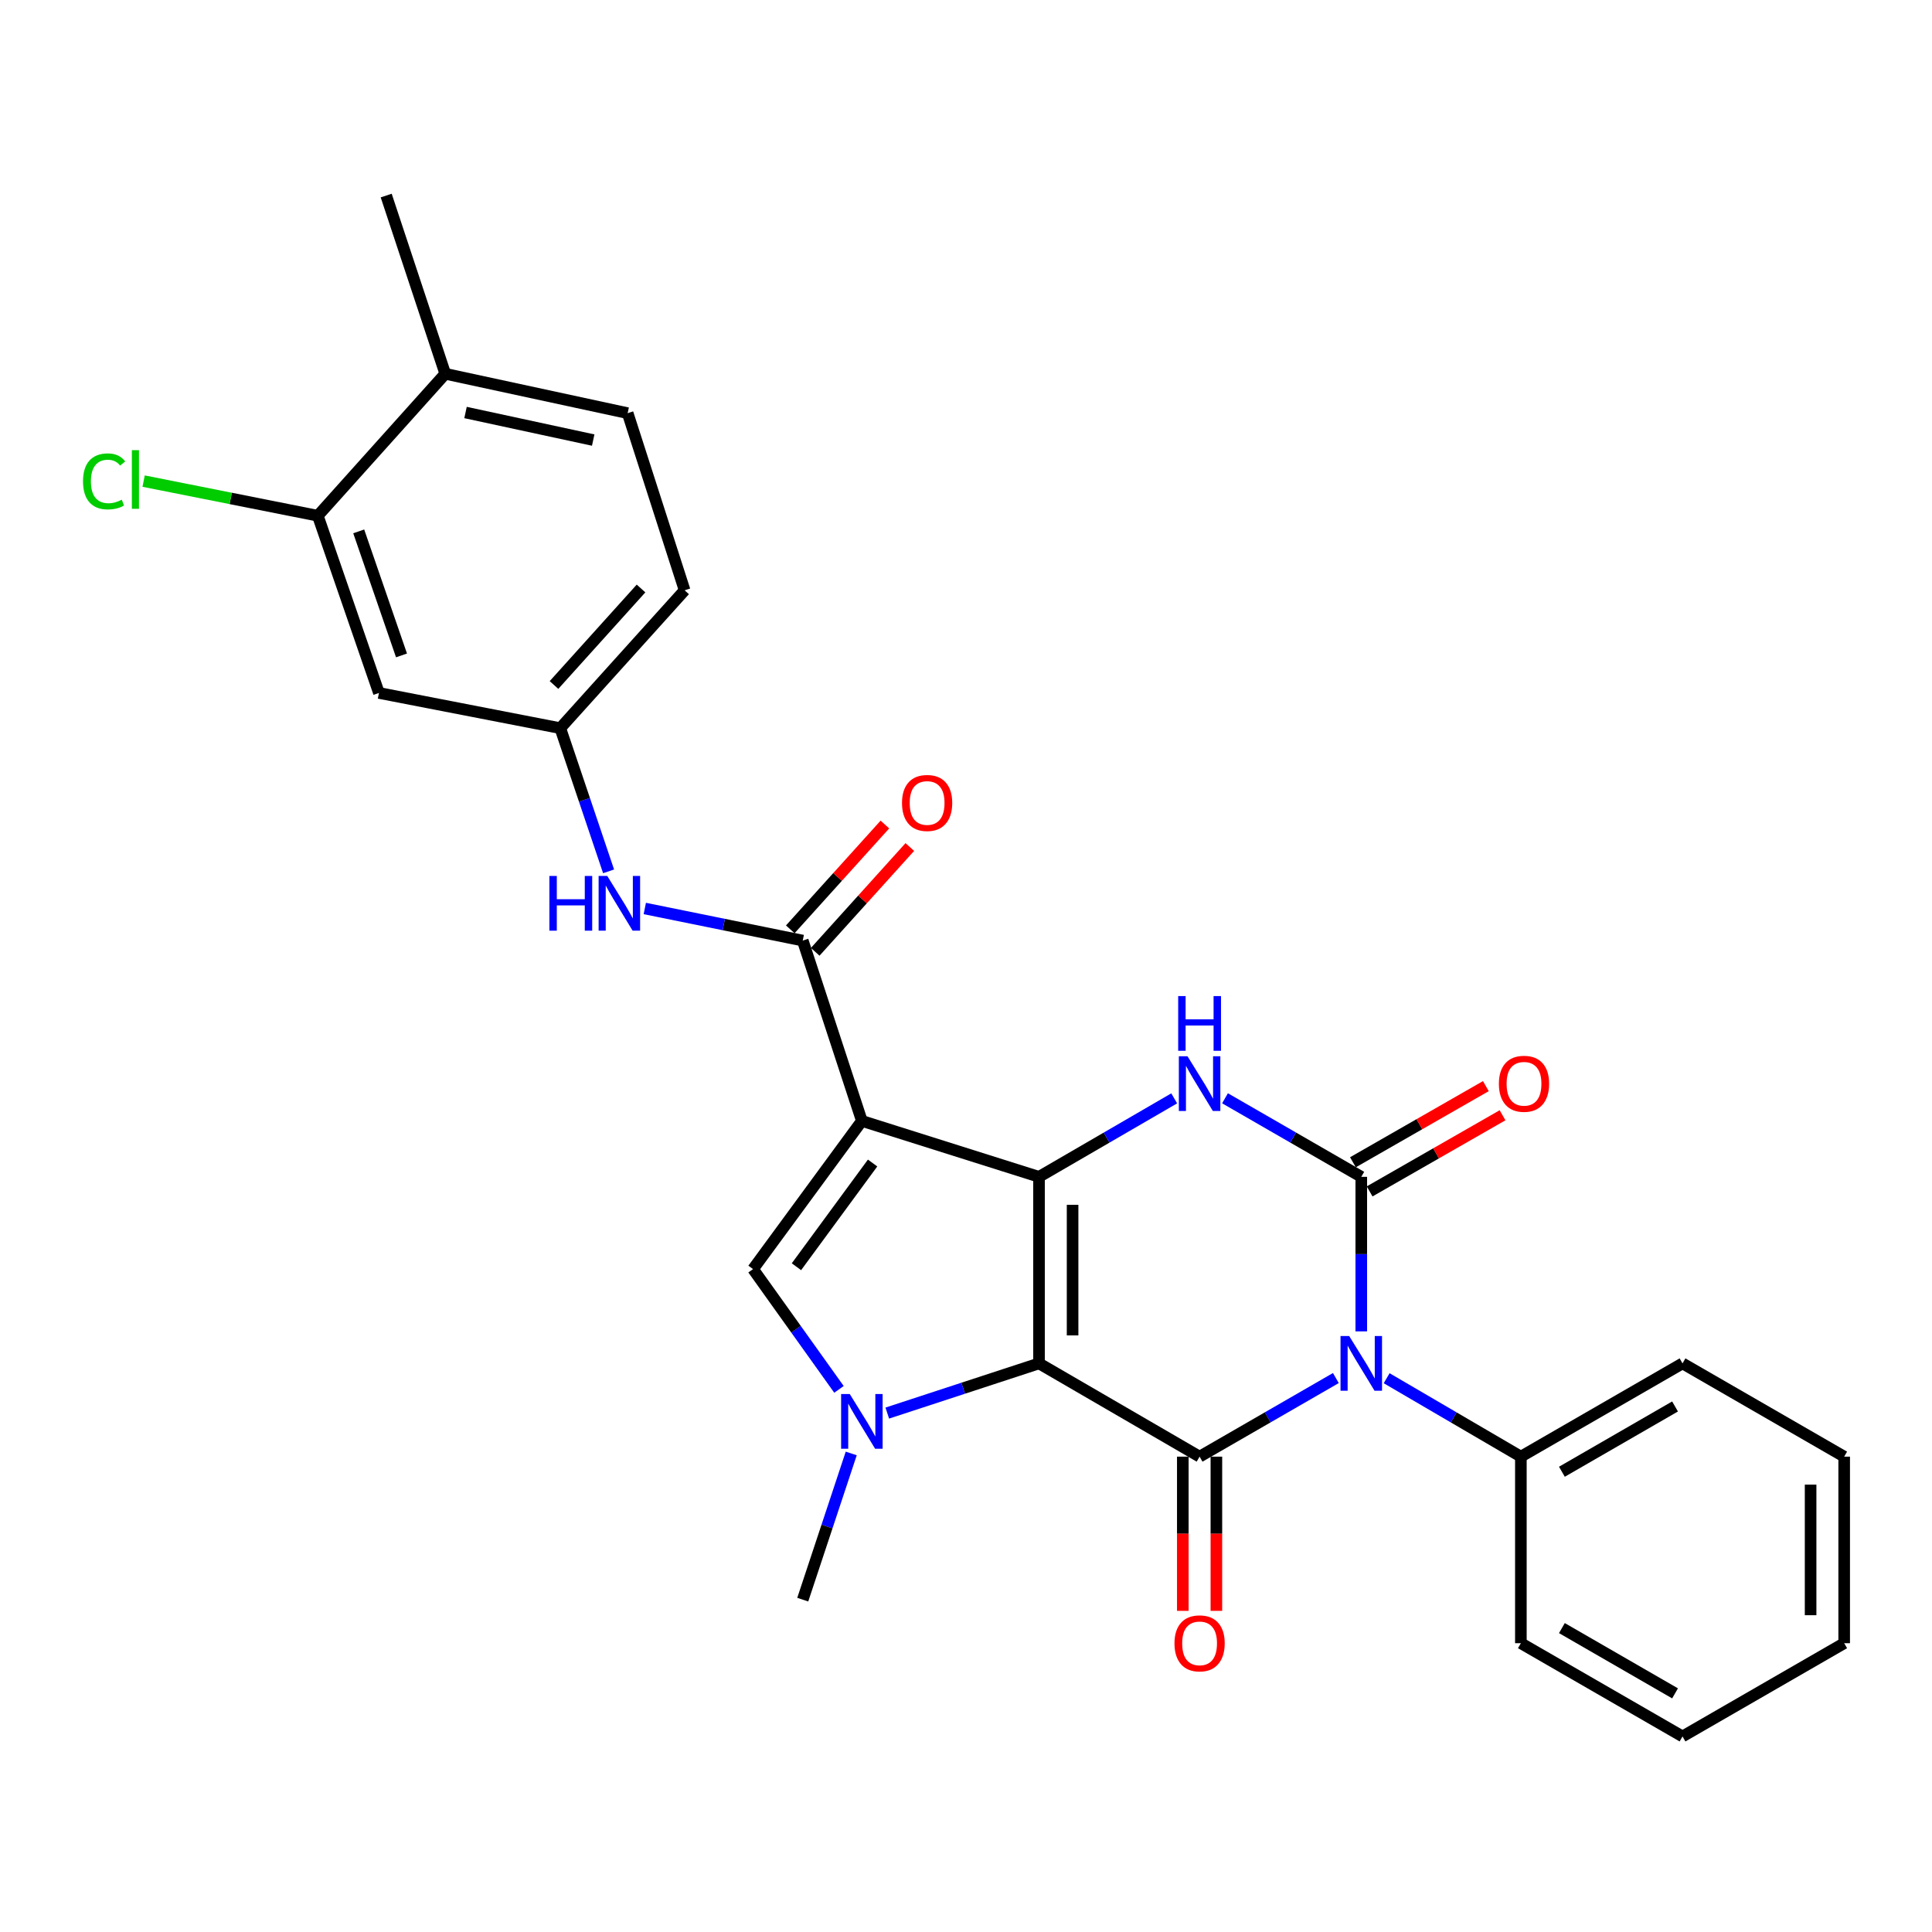 <?xml version='1.0' encoding='iso-8859-1'?>
<svg version='1.1' baseProfile='full'
              xmlns='http://www.w3.org/2000/svg'
                      xmlns:rdkit='http://www.rdkit.org/xml'
                      xmlns:xlink='http://www.w3.org/1999/xlink'
                  xml:space='preserve'
width='1000px' height='1000px' viewBox='0 0 1000 1000'>
<!-- END OF HEADER -->
<rect style='opacity:1.0;fill:#FFFFFF;stroke:none' width='1000' height='1000' x='0' y='0'> </rect>
<path class='bond-0' d='M 537.791,705.688 L 537.791,609.13' style='fill:none;fill-rule:evenodd;stroke:#000000;stroke-width:6px;stroke-linecap:butt;stroke-linejoin:miter;stroke-opacity:1' />
<path class='bond-0' d='M 555.171,691.205 L 555.171,623.614' style='fill:none;fill-rule:evenodd;stroke:#000000;stroke-width:6px;stroke-linecap:butt;stroke-linejoin:miter;stroke-opacity:1' />
<path class='bond-3' d='M 537.791,705.688 L 620.908,753.958' style='fill:none;fill-rule:evenodd;stroke:#000000;stroke-width:6px;stroke-linecap:butt;stroke-linejoin:miter;stroke-opacity:1' />
<path class='bond-5' d='M 537.791,705.688 L 498.521,718.549' style='fill:none;fill-rule:evenodd;stroke:#000000;stroke-width:6px;stroke-linecap:butt;stroke-linejoin:miter;stroke-opacity:1' />
<path class='bond-5' d='M 498.521,718.549 L 459.251,731.411' style='fill:none;fill-rule:evenodd;stroke:#0000FF;stroke-width:6px;stroke-linecap:butt;stroke-linejoin:miter;stroke-opacity:1' />
<path class='bond-2' d='M 537.791,609.13 L 446.099,580.182' style='fill:none;fill-rule:evenodd;stroke:#000000;stroke-width:6px;stroke-linecap:butt;stroke-linejoin:miter;stroke-opacity:1' />
<path class='bond-6' d='M 537.791,609.13 L 572.778,588.82' style='fill:none;fill-rule:evenodd;stroke:#000000;stroke-width:6px;stroke-linecap:butt;stroke-linejoin:miter;stroke-opacity:1' />
<path class='bond-6' d='M 572.778,588.82 L 607.765,568.509' style='fill:none;fill-rule:evenodd;stroke:#0000FF;stroke-width:6px;stroke-linecap:butt;stroke-linejoin:miter;stroke-opacity:1' />
<path class='bond-1' d='M 691.44,713.276 L 656.174,733.617' style='fill:none;fill-rule:evenodd;stroke:#0000FF;stroke-width:6px;stroke-linecap:butt;stroke-linejoin:miter;stroke-opacity:1' />
<path class='bond-1' d='M 656.174,733.617 L 620.908,753.958' style='fill:none;fill-rule:evenodd;stroke:#000000;stroke-width:6px;stroke-linecap:butt;stroke-linejoin:miter;stroke-opacity:1' />
<path class='bond-4' d='M 704.595,689.114 L 704.595,649.122' style='fill:none;fill-rule:evenodd;stroke:#0000FF;stroke-width:6px;stroke-linecap:butt;stroke-linejoin:miter;stroke-opacity:1' />
<path class='bond-4' d='M 704.595,649.122 L 704.595,609.13' style='fill:none;fill-rule:evenodd;stroke:#000000;stroke-width:6px;stroke-linecap:butt;stroke-linejoin:miter;stroke-opacity:1' />
<path class='bond-10' d='M 717.727,713.362 L 752.464,733.66' style='fill:none;fill-rule:evenodd;stroke:#0000FF;stroke-width:6px;stroke-linecap:butt;stroke-linejoin:miter;stroke-opacity:1' />
<path class='bond-10' d='M 752.464,733.66 L 787.2,753.958' style='fill:none;fill-rule:evenodd;stroke:#000000;stroke-width:6px;stroke-linecap:butt;stroke-linejoin:miter;stroke-opacity:1' />
<path class='bond-8' d='M 446.099,580.182 L 415.5,486.839' style='fill:none;fill-rule:evenodd;stroke:#000000;stroke-width:6px;stroke-linecap:butt;stroke-linejoin:miter;stroke-opacity:1' />
<path class='bond-28' d='M 446.099,580.182 L 389.776,656.878' style='fill:none;fill-rule:evenodd;stroke:#000000;stroke-width:6px;stroke-linecap:butt;stroke-linejoin:miter;stroke-opacity:1' />
<path class='bond-28' d='M 451.659,601.974 L 412.234,655.661' style='fill:none;fill-rule:evenodd;stroke:#000000;stroke-width:6px;stroke-linecap:butt;stroke-linejoin:miter;stroke-opacity:1' />
<path class='bond-13' d='M 612.218,753.958 L 612.218,793.87' style='fill:none;fill-rule:evenodd;stroke:#000000;stroke-width:6px;stroke-linecap:butt;stroke-linejoin:miter;stroke-opacity:1' />
<path class='bond-13' d='M 612.218,793.87 L 612.218,833.782' style='fill:none;fill-rule:evenodd;stroke:#FF0000;stroke-width:6px;stroke-linecap:butt;stroke-linejoin:miter;stroke-opacity:1' />
<path class='bond-13' d='M 629.598,753.958 L 629.598,793.87' style='fill:none;fill-rule:evenodd;stroke:#000000;stroke-width:6px;stroke-linecap:butt;stroke-linejoin:miter;stroke-opacity:1' />
<path class='bond-13' d='M 629.598,793.87 L 629.598,833.782' style='fill:none;fill-rule:evenodd;stroke:#FF0000;stroke-width:6px;stroke-linecap:butt;stroke-linejoin:miter;stroke-opacity:1' />
<path class='bond-12' d='M 708.915,616.671 L 743.315,596.964' style='fill:none;fill-rule:evenodd;stroke:#000000;stroke-width:6px;stroke-linecap:butt;stroke-linejoin:miter;stroke-opacity:1' />
<path class='bond-12' d='M 743.315,596.964 L 777.716,577.258' style='fill:none;fill-rule:evenodd;stroke:#FF0000;stroke-width:6px;stroke-linecap:butt;stroke-linejoin:miter;stroke-opacity:1' />
<path class='bond-12' d='M 700.275,601.589 L 734.676,581.883' style='fill:none;fill-rule:evenodd;stroke:#000000;stroke-width:6px;stroke-linecap:butt;stroke-linejoin:miter;stroke-opacity:1' />
<path class='bond-12' d='M 734.676,581.883 L 769.076,562.177' style='fill:none;fill-rule:evenodd;stroke:#FF0000;stroke-width:6px;stroke-linecap:butt;stroke-linejoin:miter;stroke-opacity:1' />
<path class='bond-29' d='M 704.595,609.13 L 669.329,588.797' style='fill:none;fill-rule:evenodd;stroke:#000000;stroke-width:6px;stroke-linecap:butt;stroke-linejoin:miter;stroke-opacity:1' />
<path class='bond-29' d='M 669.329,588.797 L 634.063,568.465' style='fill:none;fill-rule:evenodd;stroke:#0000FF;stroke-width:6px;stroke-linecap:butt;stroke-linejoin:miter;stroke-opacity:1' />
<path class='bond-7' d='M 434.253,719.136 L 412.015,688.007' style='fill:none;fill-rule:evenodd;stroke:#0000FF;stroke-width:6px;stroke-linecap:butt;stroke-linejoin:miter;stroke-opacity:1' />
<path class='bond-7' d='M 412.015,688.007 L 389.776,656.878' style='fill:none;fill-rule:evenodd;stroke:#000000;stroke-width:6px;stroke-linecap:butt;stroke-linejoin:miter;stroke-opacity:1' />
<path class='bond-19' d='M 440.597,752.308 L 428.048,790.144' style='fill:none;fill-rule:evenodd;stroke:#0000FF;stroke-width:6px;stroke-linecap:butt;stroke-linejoin:miter;stroke-opacity:1' />
<path class='bond-19' d='M 428.048,790.144 L 415.5,827.979' style='fill:none;fill-rule:evenodd;stroke:#000000;stroke-width:6px;stroke-linecap:butt;stroke-linejoin:miter;stroke-opacity:1' />
<path class='bond-9' d='M 415.5,486.839 L 374.622,478.535' style='fill:none;fill-rule:evenodd;stroke:#000000;stroke-width:6px;stroke-linecap:butt;stroke-linejoin:miter;stroke-opacity:1' />
<path class='bond-9' d='M 374.622,478.535 L 333.744,470.23' style='fill:none;fill-rule:evenodd;stroke:#0000FF;stroke-width:6px;stroke-linecap:butt;stroke-linejoin:miter;stroke-opacity:1' />
<path class='bond-16' d='M 421.95,492.662 L 446.437,465.539' style='fill:none;fill-rule:evenodd;stroke:#000000;stroke-width:6px;stroke-linecap:butt;stroke-linejoin:miter;stroke-opacity:1' />
<path class='bond-16' d='M 446.437,465.539 L 470.924,438.415' style='fill:none;fill-rule:evenodd;stroke:#FF0000;stroke-width:6px;stroke-linecap:butt;stroke-linejoin:miter;stroke-opacity:1' />
<path class='bond-16' d='M 409.049,481.016 L 433.536,453.892' style='fill:none;fill-rule:evenodd;stroke:#000000;stroke-width:6px;stroke-linecap:butt;stroke-linejoin:miter;stroke-opacity:1' />
<path class='bond-16' d='M 433.536,453.892 L 458.023,426.768' style='fill:none;fill-rule:evenodd;stroke:#FF0000;stroke-width:6px;stroke-linecap:butt;stroke-linejoin:miter;stroke-opacity:1' />
<path class='bond-15' d='M 315,451.005 L 302.501,413.951' style='fill:none;fill-rule:evenodd;stroke:#0000FF;stroke-width:6px;stroke-linecap:butt;stroke-linejoin:miter;stroke-opacity:1' />
<path class='bond-15' d='M 302.501,413.951 L 290.003,376.898' style='fill:none;fill-rule:evenodd;stroke:#000000;stroke-width:6px;stroke-linecap:butt;stroke-linejoin:miter;stroke-opacity:1' />
<path class='bond-22' d='M 787.2,753.958 L 870.868,705.688' style='fill:none;fill-rule:evenodd;stroke:#000000;stroke-width:6px;stroke-linecap:butt;stroke-linejoin:miter;stroke-opacity:1' />
<path class='bond-22' d='M 808.436,761.772 L 867.003,727.983' style='fill:none;fill-rule:evenodd;stroke:#000000;stroke-width:6px;stroke-linecap:butt;stroke-linejoin:miter;stroke-opacity:1' />
<path class='bond-23' d='M 787.2,753.958 L 787.2,850.516' style='fill:none;fill-rule:evenodd;stroke:#000000;stroke-width:6px;stroke-linecap:butt;stroke-linejoin:miter;stroke-opacity:1' />
<path class='bond-11' d='M 164.496,266.947 L 196.139,358.668' style='fill:none;fill-rule:evenodd;stroke:#000000;stroke-width:6px;stroke-linecap:butt;stroke-linejoin:miter;stroke-opacity:1' />
<path class='bond-11' d='M 185.673,275.037 L 207.822,339.241' style='fill:none;fill-rule:evenodd;stroke:#000000;stroke-width:6px;stroke-linecap:butt;stroke-linejoin:miter;stroke-opacity:1' />
<path class='bond-20' d='M 164.496,266.947 L 119.417,257.984' style='fill:none;fill-rule:evenodd;stroke:#000000;stroke-width:6px;stroke-linecap:butt;stroke-linejoin:miter;stroke-opacity:1' />
<path class='bond-20' d='M 119.417,257.984 L 74.338,249.02' style='fill:none;fill-rule:evenodd;stroke:#00CC00;stroke-width:6px;stroke-linecap:butt;stroke-linejoin:miter;stroke-opacity:1' />
<path class='bond-31' d='M 164.496,266.947 L 230.465,193.466' style='fill:none;fill-rule:evenodd;stroke:#000000;stroke-width:6px;stroke-linecap:butt;stroke-linejoin:miter;stroke-opacity:1' />
<path class='bond-14' d='M 196.139,358.668 L 290.003,376.898' style='fill:none;fill-rule:evenodd;stroke:#000000;stroke-width:6px;stroke-linecap:butt;stroke-linejoin:miter;stroke-opacity:1' />
<path class='bond-21' d='M 290.003,376.898 L 354.359,305.541' style='fill:none;fill-rule:evenodd;stroke:#000000;stroke-width:6px;stroke-linecap:butt;stroke-linejoin:miter;stroke-opacity:1' />
<path class='bond-21' d='M 286.75,354.554 L 331.799,304.604' style='fill:none;fill-rule:evenodd;stroke:#000000;stroke-width:6px;stroke-linecap:butt;stroke-linejoin:miter;stroke-opacity:1' />
<path class='bond-17' d='M 230.465,193.466 L 324.87,213.85' style='fill:none;fill-rule:evenodd;stroke:#000000;stroke-width:6px;stroke-linecap:butt;stroke-linejoin:miter;stroke-opacity:1' />
<path class='bond-17' d='M 240.958,213.513 L 307.041,227.781' style='fill:none;fill-rule:evenodd;stroke:#000000;stroke-width:6px;stroke-linecap:butt;stroke-linejoin:miter;stroke-opacity:1' />
<path class='bond-24' d='M 230.465,193.466 L 199.895,101.224' style='fill:none;fill-rule:evenodd;stroke:#000000;stroke-width:6px;stroke-linecap:butt;stroke-linejoin:miter;stroke-opacity:1' />
<path class='bond-18' d='M 324.87,213.85 L 354.359,305.541' style='fill:none;fill-rule:evenodd;stroke:#000000;stroke-width:6px;stroke-linecap:butt;stroke-linejoin:miter;stroke-opacity:1' />
<path class='bond-25' d='M 870.868,705.688 L 954.545,753.958' style='fill:none;fill-rule:evenodd;stroke:#000000;stroke-width:6px;stroke-linecap:butt;stroke-linejoin:miter;stroke-opacity:1' />
<path class='bond-26' d='M 787.2,850.516 L 870.868,898.776' style='fill:none;fill-rule:evenodd;stroke:#000000;stroke-width:6px;stroke-linecap:butt;stroke-linejoin:miter;stroke-opacity:1' />
<path class='bond-26' d='M 808.435,842.699 L 867.002,876.481' style='fill:none;fill-rule:evenodd;stroke:#000000;stroke-width:6px;stroke-linecap:butt;stroke-linejoin:miter;stroke-opacity:1' />
<path class='bond-30' d='M 954.545,753.958 L 954.545,850.516' style='fill:none;fill-rule:evenodd;stroke:#000000;stroke-width:6px;stroke-linecap:butt;stroke-linejoin:miter;stroke-opacity:1' />
<path class='bond-30' d='M 937.165,768.442 L 937.165,836.032' style='fill:none;fill-rule:evenodd;stroke:#000000;stroke-width:6px;stroke-linecap:butt;stroke-linejoin:miter;stroke-opacity:1' />
<path class='bond-27' d='M 870.868,898.776 L 954.545,850.516' style='fill:none;fill-rule:evenodd;stroke:#000000;stroke-width:6px;stroke-linecap:butt;stroke-linejoin:miter;stroke-opacity:1' />
<path  class='atom-2' d='M 698.335 691.528
L 707.615 706.528
Q 708.535 708.008, 710.015 710.688
Q 711.495 713.368, 711.575 713.528
L 711.575 691.528
L 715.335 691.528
L 715.335 719.848
L 711.455 719.848
L 701.495 703.448
Q 700.335 701.528, 699.095 699.328
Q 697.895 697.128, 697.535 696.448
L 697.535 719.848
L 693.855 719.848
L 693.855 691.528
L 698.335 691.528
' fill='#0000FF'/>
<path  class='atom-6' d='M 439.839 721.558
L 449.119 736.558
Q 450.039 738.038, 451.519 740.718
Q 452.999 743.398, 453.079 743.558
L 453.079 721.558
L 456.839 721.558
L 456.839 749.878
L 452.959 749.878
L 442.999 733.478
Q 441.839 731.558, 440.599 729.358
Q 439.399 727.158, 439.039 726.478
L 439.039 749.878
L 435.359 749.878
L 435.359 721.558
L 439.839 721.558
' fill='#0000FF'/>
<path  class='atom-7' d='M 614.648 546.72
L 623.928 561.72
Q 624.848 563.2, 626.328 565.88
Q 627.808 568.56, 627.888 568.72
L 627.888 546.72
L 631.648 546.72
L 631.648 575.04
L 627.768 575.04
L 617.808 558.64
Q 616.648 556.72, 615.408 554.52
Q 614.208 552.32, 613.848 551.64
L 613.848 575.04
L 610.168 575.04
L 610.168 546.72
L 614.648 546.72
' fill='#0000FF'/>
<path  class='atom-7' d='M 609.828 515.568
L 613.668 515.568
L 613.668 527.608
L 628.148 527.608
L 628.148 515.568
L 631.988 515.568
L 631.988 543.888
L 628.148 543.888
L 628.148 530.808
L 613.668 530.808
L 613.668 543.888
L 609.828 543.888
L 609.828 515.568
' fill='#0000FF'/>
<path  class='atom-10' d='M 284.363 453.396
L 288.203 453.396
L 288.203 465.436
L 302.683 465.436
L 302.683 453.396
L 306.523 453.396
L 306.523 481.716
L 302.683 481.716
L 302.683 468.636
L 288.203 468.636
L 288.203 481.716
L 284.363 481.716
L 284.363 453.396
' fill='#0000FF'/>
<path  class='atom-10' d='M 314.323 453.396
L 323.603 468.396
Q 324.523 469.876, 326.003 472.556
Q 327.483 475.236, 327.563 475.396
L 327.563 453.396
L 331.323 453.396
L 331.323 481.716
L 327.443 481.716
L 317.483 465.316
Q 316.323 463.396, 315.083 461.196
Q 313.883 458.996, 313.523 458.316
L 313.523 481.716
L 309.843 481.716
L 309.843 453.396
L 314.323 453.396
' fill='#0000FF'/>
<path  class='atom-13' d='M 775.823 560.96
Q 775.823 554.16, 779.183 550.36
Q 782.543 546.56, 788.823 546.56
Q 795.103 546.56, 798.463 550.36
Q 801.823 554.16, 801.823 560.96
Q 801.823 567.84, 798.423 571.76
Q 795.023 575.64, 788.823 575.64
Q 782.583 575.64, 779.183 571.76
Q 775.823 567.88, 775.823 560.96
M 788.823 572.44
Q 793.143 572.44, 795.463 569.56
Q 797.823 566.64, 797.823 560.96
Q 797.823 555.4, 795.463 552.6
Q 793.143 549.76, 788.823 549.76
Q 784.503 549.76, 782.143 552.56
Q 779.823 555.36, 779.823 560.96
Q 779.823 566.68, 782.143 569.56
Q 784.503 572.44, 788.823 572.44
' fill='#FF0000'/>
<path  class='atom-14' d='M 607.908 850.596
Q 607.908 843.796, 611.268 839.996
Q 614.628 836.196, 620.908 836.196
Q 627.188 836.196, 630.548 839.996
Q 633.908 843.796, 633.908 850.596
Q 633.908 857.476, 630.508 861.396
Q 627.108 865.276, 620.908 865.276
Q 614.668 865.276, 611.268 861.396
Q 607.908 857.516, 607.908 850.596
M 620.908 862.076
Q 625.228 862.076, 627.548 859.196
Q 629.908 856.276, 629.908 850.596
Q 629.908 845.036, 627.548 842.236
Q 625.228 839.396, 620.908 839.396
Q 616.588 839.396, 614.228 842.196
Q 611.908 844.996, 611.908 850.596
Q 611.908 856.316, 614.228 859.196
Q 616.588 862.076, 620.908 862.076
' fill='#FF0000'/>
<path  class='atom-17' d='M 466.875 415.611
Q 466.875 408.811, 470.235 405.011
Q 473.595 401.211, 479.875 401.211
Q 486.155 401.211, 489.515 405.011
Q 492.875 408.811, 492.875 415.611
Q 492.875 422.491, 489.475 426.411
Q 486.075 430.291, 479.875 430.291
Q 473.635 430.291, 470.235 426.411
Q 466.875 422.531, 466.875 415.611
M 479.875 427.091
Q 484.195 427.091, 486.515 424.211
Q 488.875 421.291, 488.875 415.611
Q 488.875 410.051, 486.515 407.251
Q 484.195 404.411, 479.875 404.411
Q 475.555 404.411, 473.195 407.211
Q 470.875 410.011, 470.875 415.611
Q 470.875 421.331, 473.195 424.211
Q 475.555 427.091, 479.875 427.091
' fill='#FF0000'/>
<path  class='atom-21' d='M 42.971 249.156
Q 42.971 242.116, 46.251 238.436
Q 49.571 234.716, 55.851 234.716
Q 61.691 234.716, 64.811 238.836
L 62.171 240.996
Q 59.891 237.996, 55.851 237.996
Q 51.571 237.996, 49.291 240.876
Q 47.051 243.716, 47.051 249.156
Q 47.051 254.756, 49.371 257.636
Q 51.731 260.516, 56.291 260.516
Q 59.411 260.516, 63.051 258.636
L 64.171 261.636
Q 62.691 262.596, 60.451 263.156
Q 58.211 263.716, 55.731 263.716
Q 49.571 263.716, 46.251 259.956
Q 42.971 256.196, 42.971 249.156
' fill='#00CC00'/>
<path  class='atom-21' d='M 68.251 232.996
L 71.931 232.996
L 71.931 263.356
L 68.251 263.356
L 68.251 232.996
' fill='#00CC00'/>
</svg>
